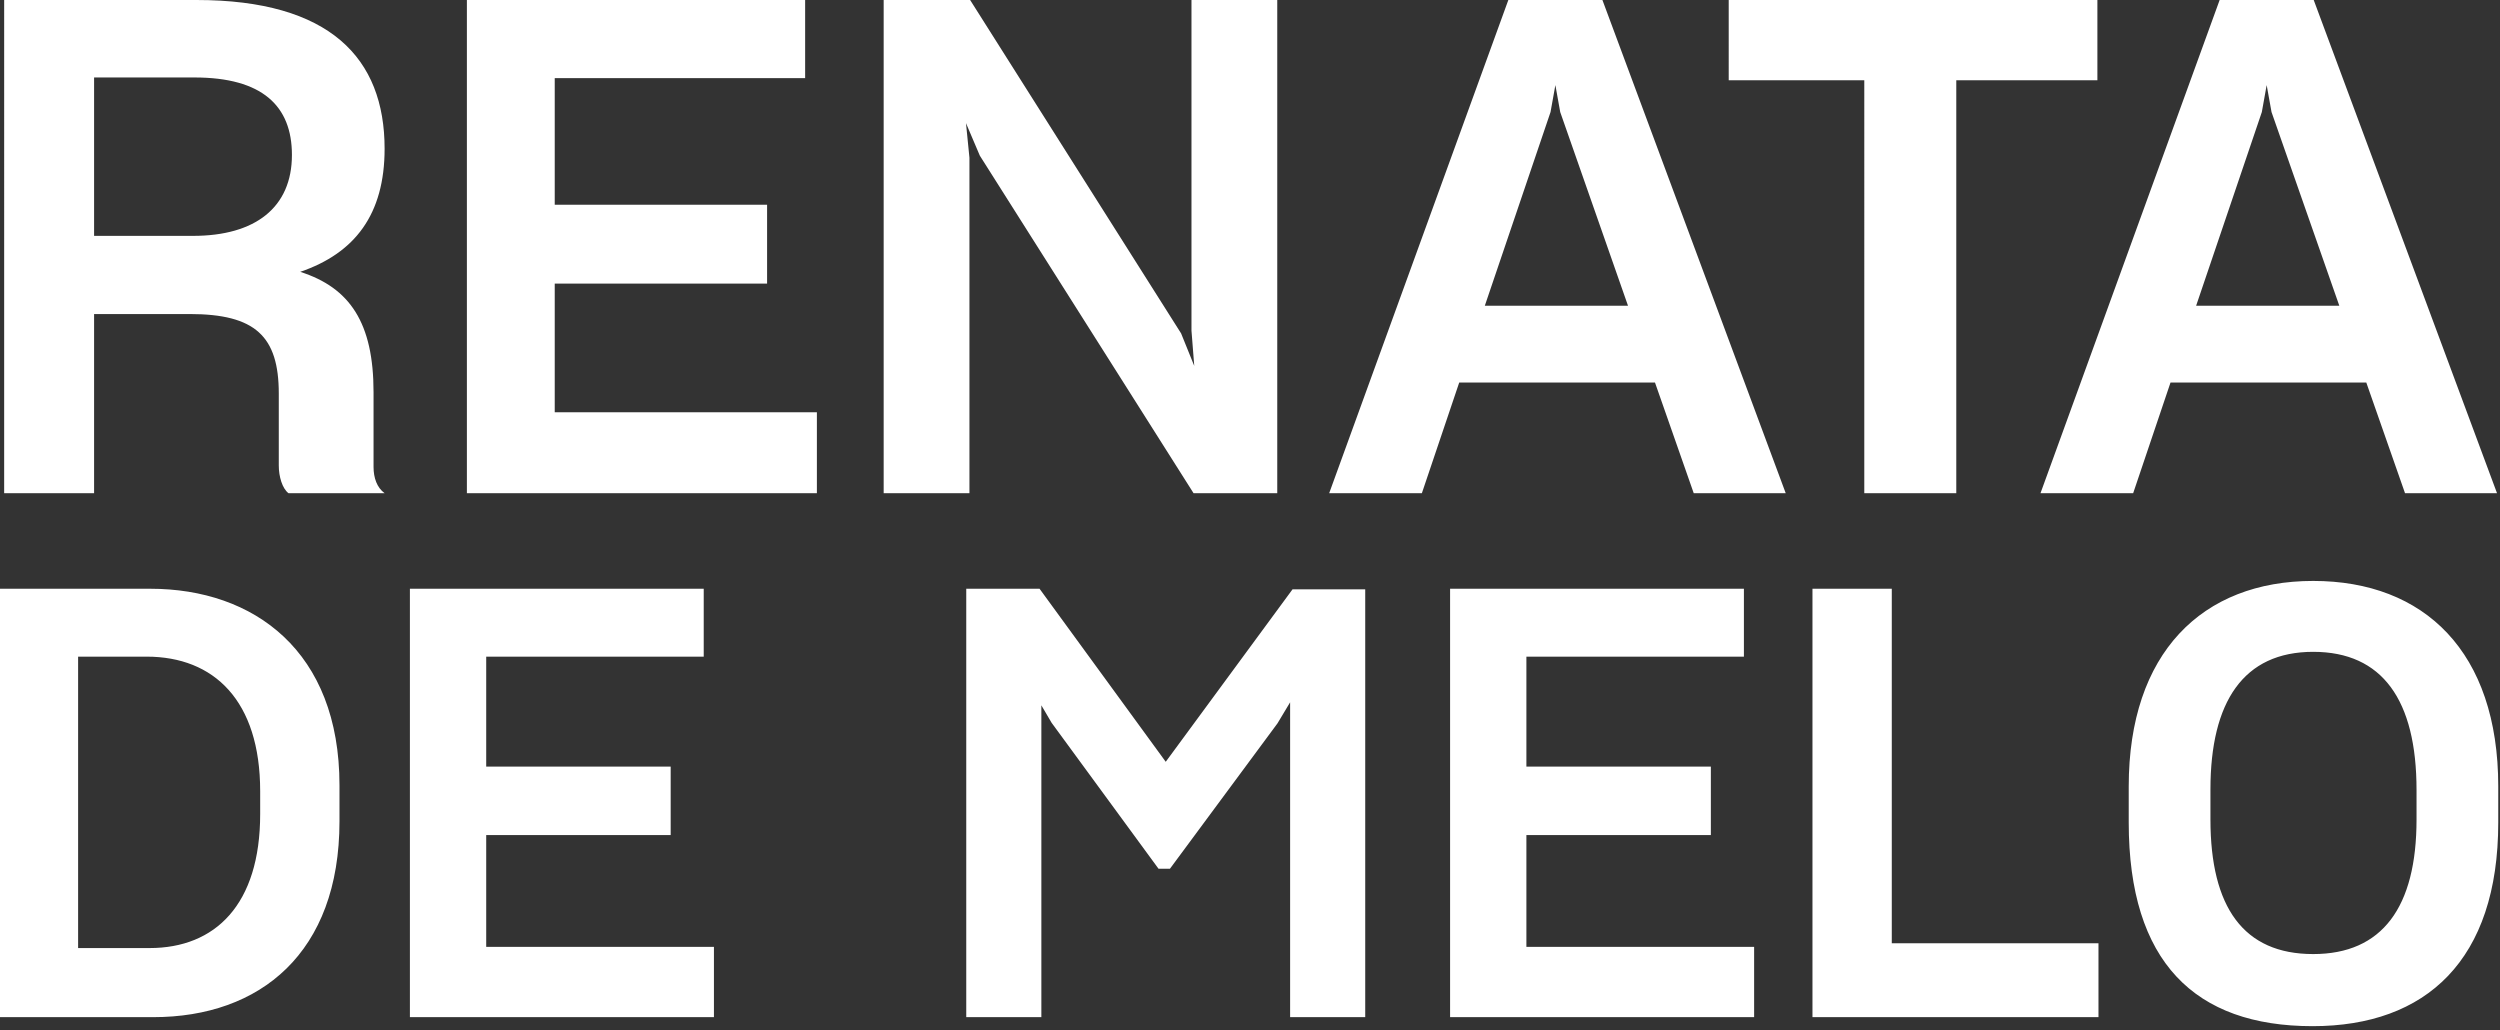 <svg xmlns="http://www.w3.org/2000/svg" width="233" height="96" fill="#fff" xmlns:v="https://www.mindvalley.com"><rect width="100%" height="100%" fill="#333333" stroke="none"/><path d="M215.533 95.639c-10.976 0-17.136-5.992-17.136-18.984v-3.36c0-12.432 6.832-19.152 17.192-19.152s17.248 6.608 17.248 19.152v3.36c0 12.824-6.72 18.984-17.304 18.984zm.056-6.72c6.44 0 9.632-4.368 9.632-12.544v-2.744c0-8.4-3.192-12.88-9.632-12.88-6.496 0-9.576 4.648-9.576 12.824v2.8c0 8.176 3.08 12.544 9.576 12.544zm-46.667-34.048h7.392v33.04h19.264v6.888h-26.656V54.871zm-33.774 39.928V54.871h27.384v6.328H142.26v10.248h17.192v6.384H142.26v10.416h21.224v6.552h-28.336zm-45.093 0V54.871h6.832l11.76 16.128 11.816-16.072h6.776v39.872h-7V65.455l-1.176 1.96-10.024 13.552h-1.064l-9.968-13.608-.952-1.624v29.064h-7zm-51.852 0V54.871h27.384v6.328H45.315v10.248h17.192v6.384H45.315v10.416h21.224v6.552H38.203zM0 54.871h14c9.688 0 17.64 5.824 17.64 18.312v3.36c0 12.264-7.392 18.256-17.36 18.256H0V54.871zm13.664 6.328H7.28v27.16h6.664c6.104 0 10.304-4.032 10.304-12.488v-2.128c0-8.456-4.312-12.544-10.584-12.544zm176.51-15.234L206.871 0h8.767l17.084 45.965h-8.574l-3.61-10.315h-18.245l-3.481 10.315h-8.638zm20.629-35.522l-6.124 18.051h13.345l-6.318-18.051-.452-2.514-.451 2.514zm-37.051 35.522V7.478h-12.636V0h34.361v7.478h-13.151v38.487h-8.574zm-49.872 0L140.577 0h8.768l17.084 45.965h-8.574l-3.611-10.315H136l-3.481 10.315h-8.639zm20.63-35.522l-6.125 18.051h13.345l-6.318-18.051-.451-2.514-.451 2.514zM82.358 45.965V0h8.058l19.663 31.073 1.225 3.03-.258-3.288V0h7.994v45.965h-7.801l-19.92-31.46-1.289-3.03.322 3.223v31.267h-7.994zm-38.844 0V0h31.525v7.285H51.701v11.798h19.792v7.349H51.701v11.991h24.433v7.543h-32.62zm-43.126 0V0H18.31c12.442 0 17.535 5.415 17.535 13.861 0 6.124-2.772 9.735-7.865 11.475 4.642 1.483 6.834 4.771 6.834 11.217v6.963c0 1.031.322 1.934 1.032 2.45h-8.961c-.58-.451-.903-1.547-.903-2.579v-6.705c0-5.351-2.192-7.414-8.316-7.414H8.769v16.697H.388zM18.117 7.22H8.769v14.763h9.219c5.802 0 9.219-2.643 9.219-7.543 0-4.577-2.772-7.22-9.09-7.22z"/></svg>